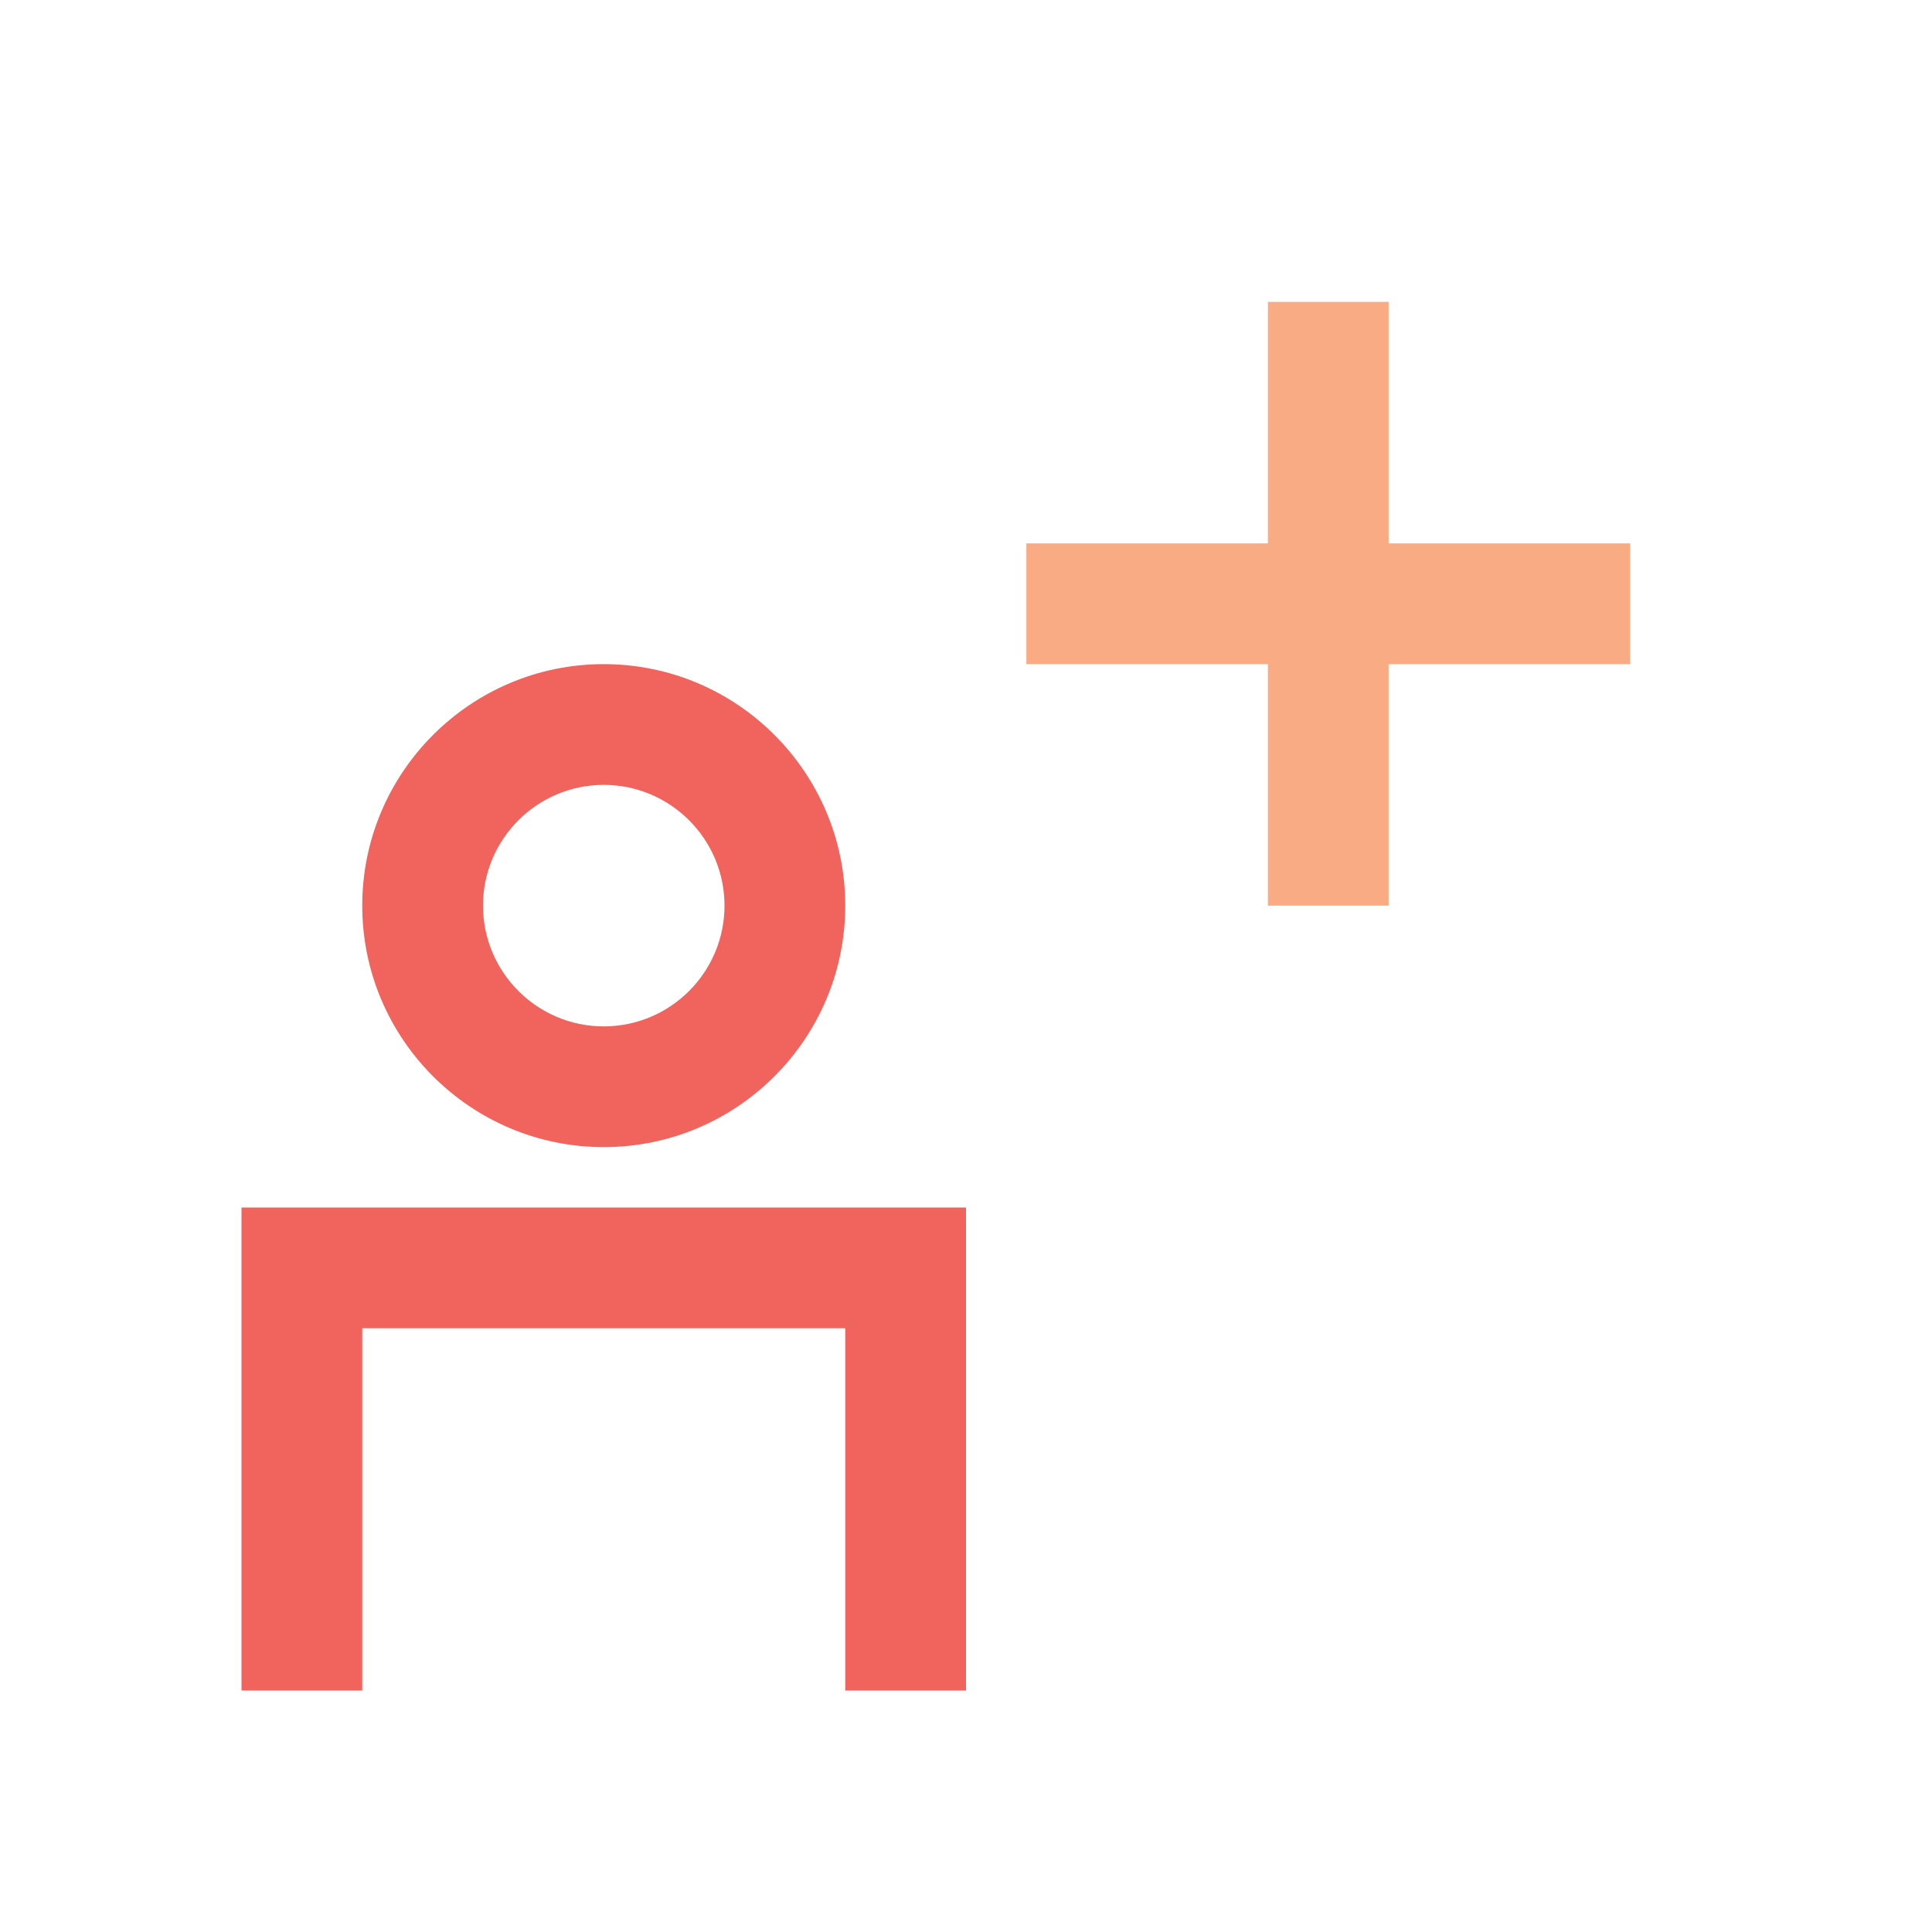 <?xml version="1.0" encoding="UTF-8"?>
<svg width="150px" height="150px" viewBox="0 0 150 150" version="1.1" xmlns="http://www.w3.org/2000/svg" xmlns:xlink="http://www.w3.org/1999/xlink">
    <!-- Generator: Sketch 53.1 (72631) - https://sketchapp.com -->
    <title>Iconography / talent_acquisition</title>
    <desc>Created with Sketch.</desc>
    <defs>
        <path d="M98.438,51.562 L79.688,51.562 L79.688,42.188 L98.438,42.188 L98.438,23.438 L107.812,23.438 L107.812,42.188 L126.562,42.188 L126.562,51.562 L107.812,51.562 L107.812,70.312 L98.438,70.312 L98.438,51.562 Z" id="path-1"></path>
    </defs>
    <g id="Iconography-/-talent_acquisition" stroke="none" stroke-width="1" fill="none" fill-rule="evenodd">
        <path d="M46.875,60.938 C41.705,60.938 37.5,65.142 37.5,70.312 C37.5,75.483 41.705,79.688 46.875,79.688 C52.045,79.688 56.25,75.483 56.25,70.312 C56.25,65.142 52.045,60.938 46.875,60.938 M46.875,89.062 C36.534,89.062 28.125,80.653 28.125,70.312 C28.125,59.972 36.534,51.562 46.875,51.562 C57.216,51.562 65.625,59.972 65.625,70.312 C65.625,80.653 57.216,89.062 46.875,89.062 Z M75,131.25 L65.625,131.25 L65.625,103.125 L28.125,103.125 L28.125,131.25 L18.75,131.25 L18.75,93.75 L75,93.75 L75,131.25 Z" id="Mask" fill="#F1645D"></path>
        <mask id="mask-2" fill="white">
            <use xlink:href="#path-1"></use>
        </mask>
        <use id="Mask" fill="#F9AB83" xlink:href="#path-1"></use>
    </g>
</svg>